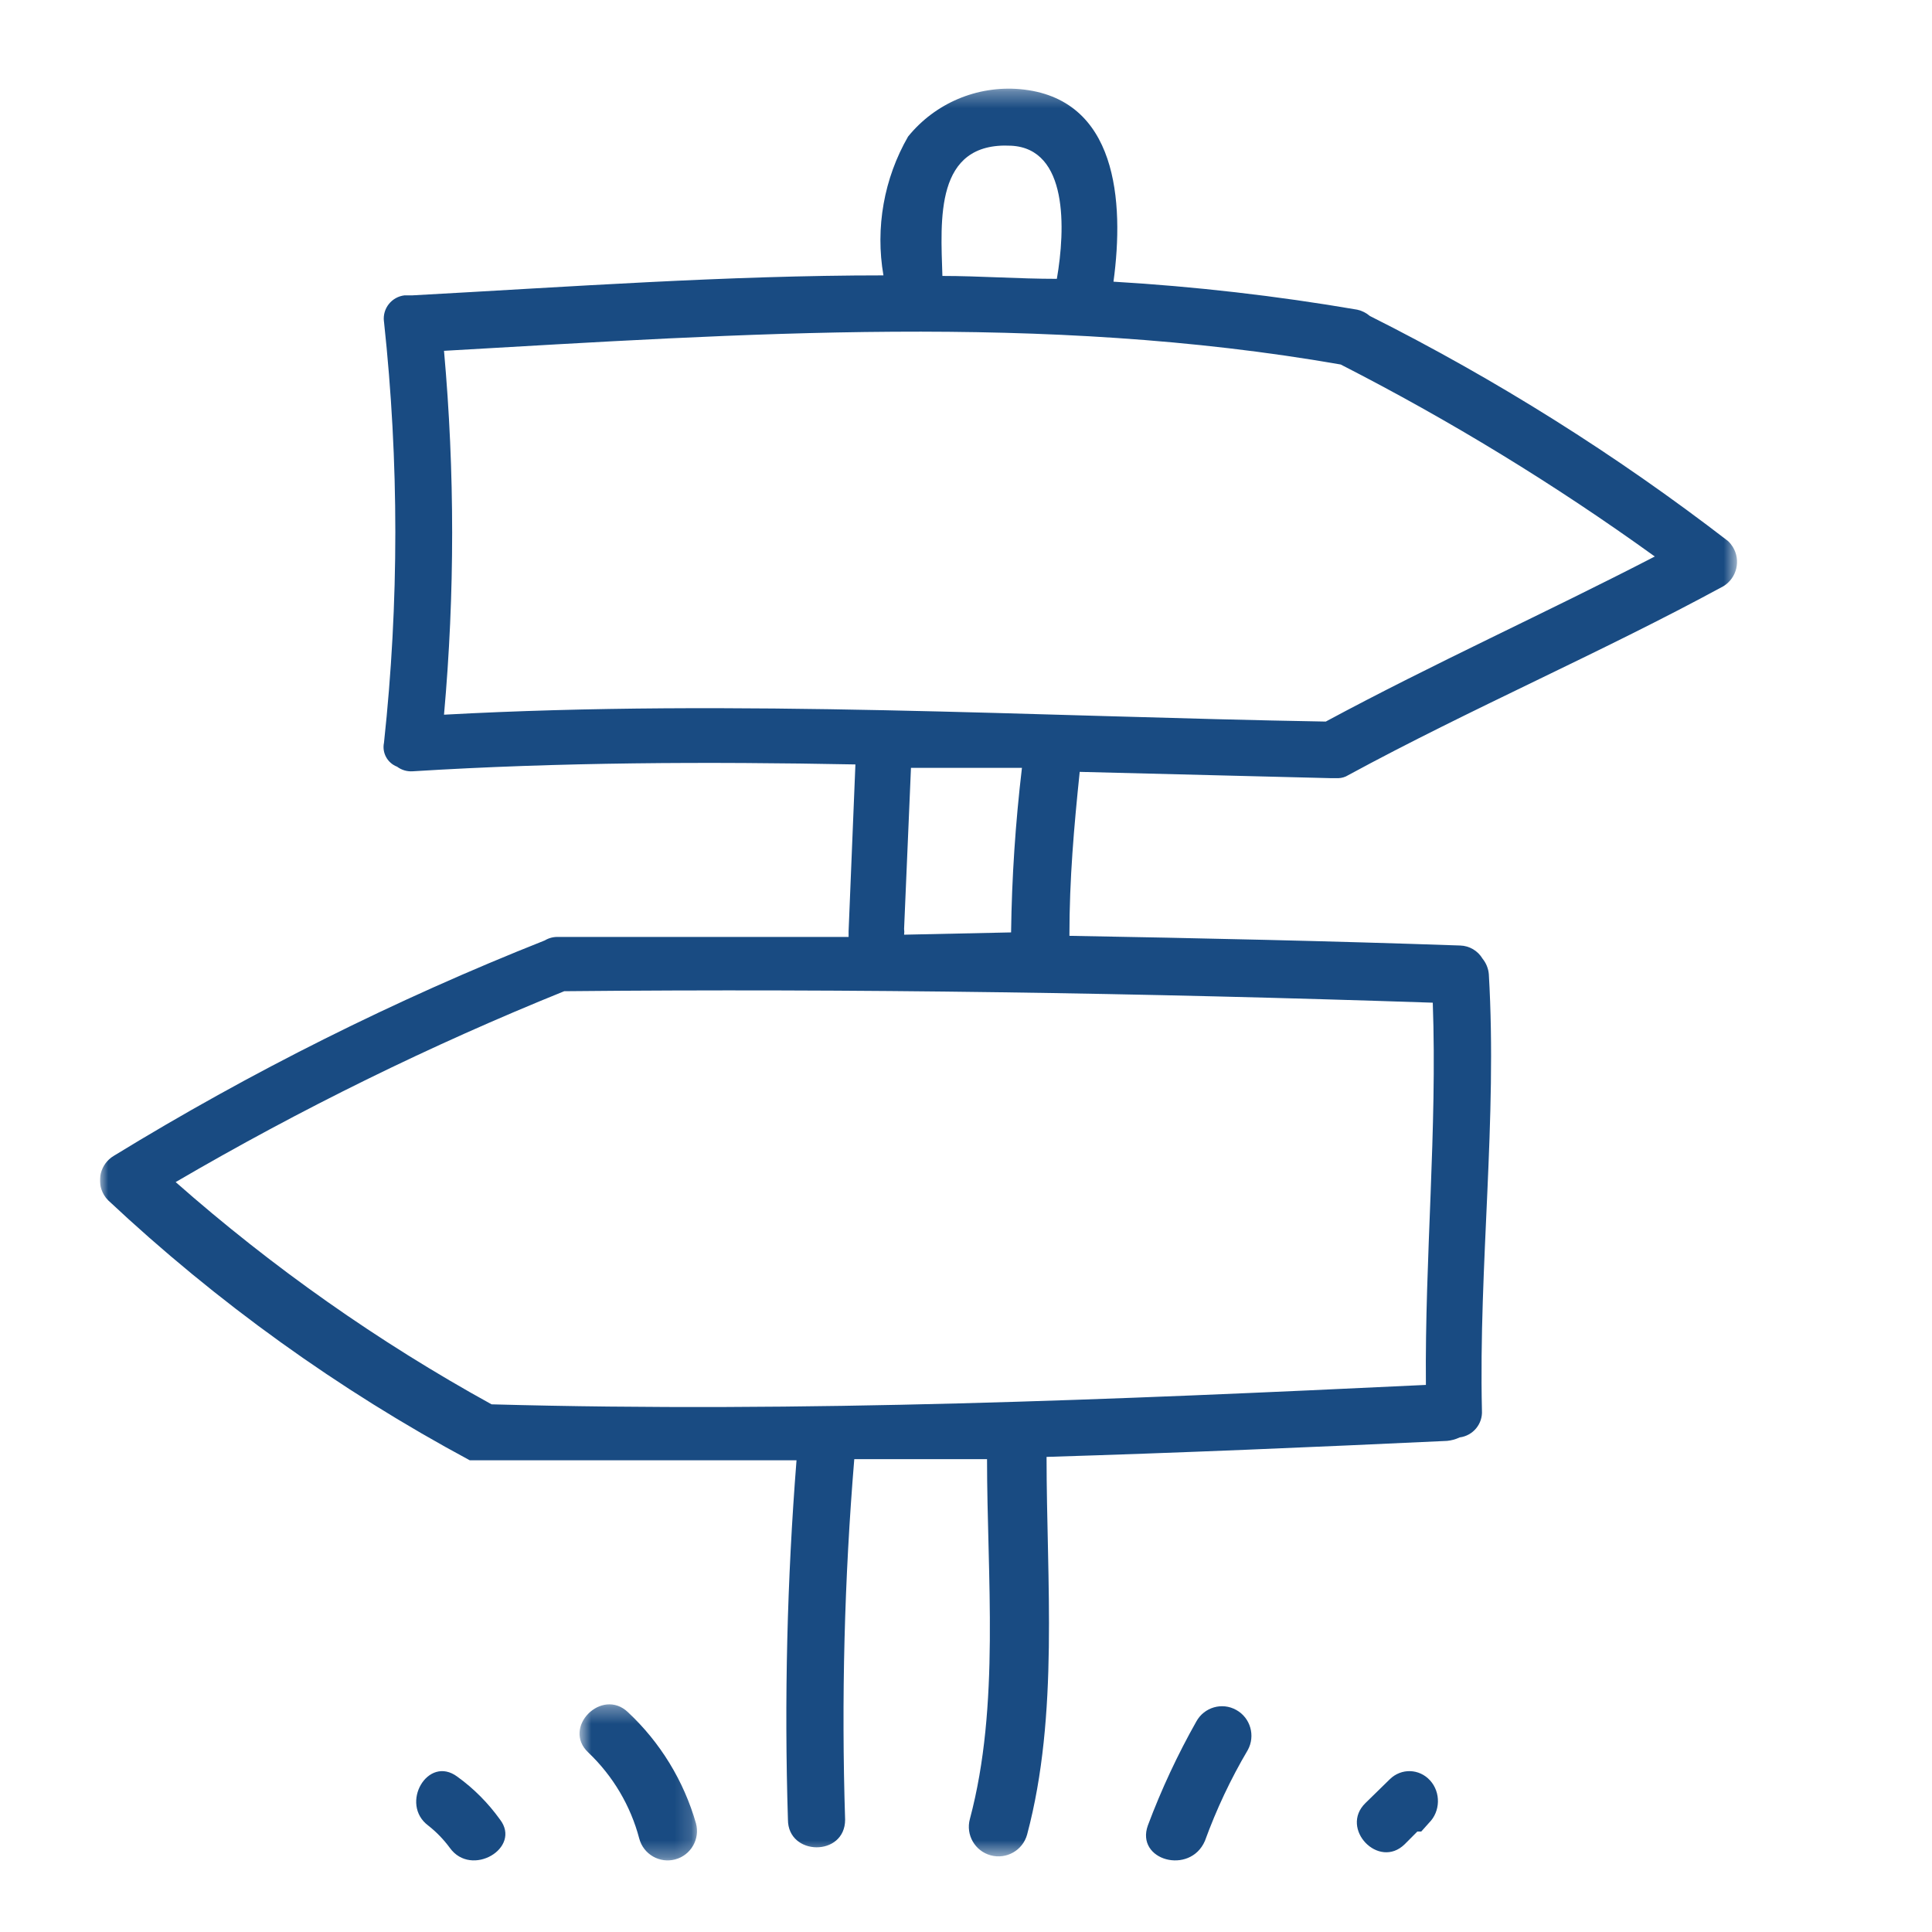 <svg width="116" height="116" viewBox="0 0 116 116" fill="none" xmlns="http://www.w3.org/2000/svg">
<mask id="mask0" mask-type="alpha" maskUnits="userSpaceOnUse" x="0" y="0" width="116" height="116">
<rect x="0.5" y="0.5" width="115" height="115" stroke="black"/>
</mask>
<g mask="url(#mask0)">
</g>
<g clip-path="url(#clip0)">
<mask id="mask1" mask-type="alpha" maskUnits="userSpaceOnUse" x="6" y="5" width="99" height="107">
<path d="M6.001 5.323H104.292V111.459H6.001V5.323Z" fill="white"/>
</mask>
<g mask="url(#mask1)">
<path fill-rule="evenodd" clip-rule="evenodd" d="M103.753 32.485C97.03 27.304 89.83 22.778 82.247 18.971C82.03 18.784 81.77 18.656 81.489 18.593C76.649 17.763 71.763 17.202 66.855 16.912C67.507 12.11 67.097 5.865 61.223 5.351C58.654 5.134 56.145 6.197 54.521 8.201C53.073 10.719 52.549 13.671 53.043 16.534C43.632 16.534 34.217 17.219 24.772 17.733H24.291C23.515 17.823 22.961 18.52 23.051 19.29C23.051 19.299 23.051 19.307 23.055 19.311C23.963 27.717 23.963 36.191 23.055 44.596C22.927 45.204 23.264 45.813 23.843 46.034C24.107 46.234 24.44 46.331 24.772 46.31C33.599 45.761 42.465 45.727 51.36 45.898L50.951 55.915V56.256H33.531C33.241 56.243 32.956 56.315 32.709 56.464C23.728 60.025 15.071 64.351 6.836 69.396C6.023 69.88 5.759 70.935 6.244 71.748C6.312 71.863 6.398 71.973 6.496 72.071C13.022 78.192 20.32 83.442 28.206 87.678H28.755H47.824C47.258 94.855 47.083 102.06 47.309 109.254C47.309 111.449 50.742 111.487 50.742 109.254C50.512 102.035 50.696 94.808 51.292 87.61H59.263C59.263 94.676 60.055 102.396 58.232 109.22C57.976 110.168 58.539 111.142 59.484 111.397C60.434 111.653 61.41 111.095 61.67 110.147C63.591 102.945 62.837 94.918 62.837 87.474C70.808 87.232 78.809 86.891 86.886 86.513C87.146 86.487 87.402 86.419 87.64 86.304C88.441 86.202 89.025 85.5 88.978 84.696C88.774 75.946 89.907 67.235 89.391 58.489C89.362 58.149 89.23 57.825 89.016 57.562C88.731 57.085 88.228 56.787 87.674 56.77C79.84 56.498 72.01 56.328 64.209 56.188C64.209 52.759 64.486 49.637 64.827 46.344L79.946 46.723H80.355C80.564 46.714 80.764 46.659 80.939 46.548C88.326 42.537 96.093 39.211 103.48 35.195C104.285 34.697 104.537 33.642 104.038 32.834C103.957 32.707 103.863 32.587 103.753 32.485ZM60.707 8.749C64.141 8.919 63.971 13.756 63.455 16.742C61.12 16.742 58.816 16.568 56.583 16.568C56.481 13.207 56.102 8.507 60.707 8.749ZM86.026 60.203C86.299 67.851 85.544 75.5 85.613 83.152C66.923 84.041 48.233 84.833 29.514 84.318C22.719 80.575 16.362 76.1 10.547 70.974C18.037 66.597 25.833 62.764 33.876 59.514C51.258 59.344 68.644 59.62 86.026 60.203ZM54.283 56.12C54.3 56.005 54.3 55.89 54.283 55.775L54.696 46.102H61.359C60.971 49.382 60.75 52.682 60.707 55.983L54.283 56.12ZM79.601 43.324C62.011 43.018 44.216 41.954 26.659 42.911C27.311 35.646 27.311 28.334 26.659 21.064C44.629 20.035 62.629 18.763 80.496 21.885C87.065 25.241 93.371 29.095 99.356 33.413C92.795 36.807 86.094 39.828 79.601 43.324Z" fill="#194B82"/>
</g>
<path fill-rule="evenodd" clip-rule="evenodd" d="M71.831 103.357C70.701 105.358 69.728 107.445 68.92 109.6C68.164 111.703 71.453 112.597 72.346 110.528C73.034 108.638 73.892 106.812 74.916 105.08C75.388 104.225 75.082 103.143 74.228 102.669C73.378 102.19 72.303 102.502 71.831 103.357Z" fill="#194B82"/>
<path fill-rule="evenodd" clip-rule="evenodd" d="M83.441 106.833L81.979 108.262C80.419 109.79 82.778 112.263 84.339 110.731L85.101 109.967H85.335L85.801 109.445C86.488 108.763 86.517 107.623 85.867 106.903C85.216 106.182 84.129 106.152 83.441 106.833Z" fill="#194B82"/>
<mask id="mask2" mask-type="alpha" maskUnits="userSpaceOnUse" x="34" y="102" width="8" height="10">
<path d="M34.796 102.331H41.849V111.701H34.796V102.331Z" fill="white"/>
</mask>
<g mask="url(#mask2)">
<path fill-rule="evenodd" clip-rule="evenodd" d="M37.703 102.803C36.138 101.304 33.72 103.723 35.323 105.223C36.8 106.629 37.864 108.419 38.383 110.395C38.636 111.337 39.606 111.894 40.543 111.641C41.484 111.387 42.041 110.416 41.788 109.479C41.054 106.924 39.644 104.614 37.703 102.803Z" fill="#194B82"/>
</g>
<path fill-rule="evenodd" clip-rule="evenodd" d="M27.464 106.678C25.683 105.344 23.972 108.318 25.718 109.614C26.208 110 26.641 110.449 27.009 110.949C28.305 112.758 31.342 110.949 30.016 109.241C29.31 108.258 28.452 107.39 27.464 106.678Z" fill="#194B82"/>
<rect x="0.5" y="1.5" width="115" height="115" stroke="black"/>
</g>
<defs>
<clipPath id="clip0">
<rect width="99" height="108" fill="white" transform="translate(6 5)"/>
</clipPath>
</defs>
</svg>
